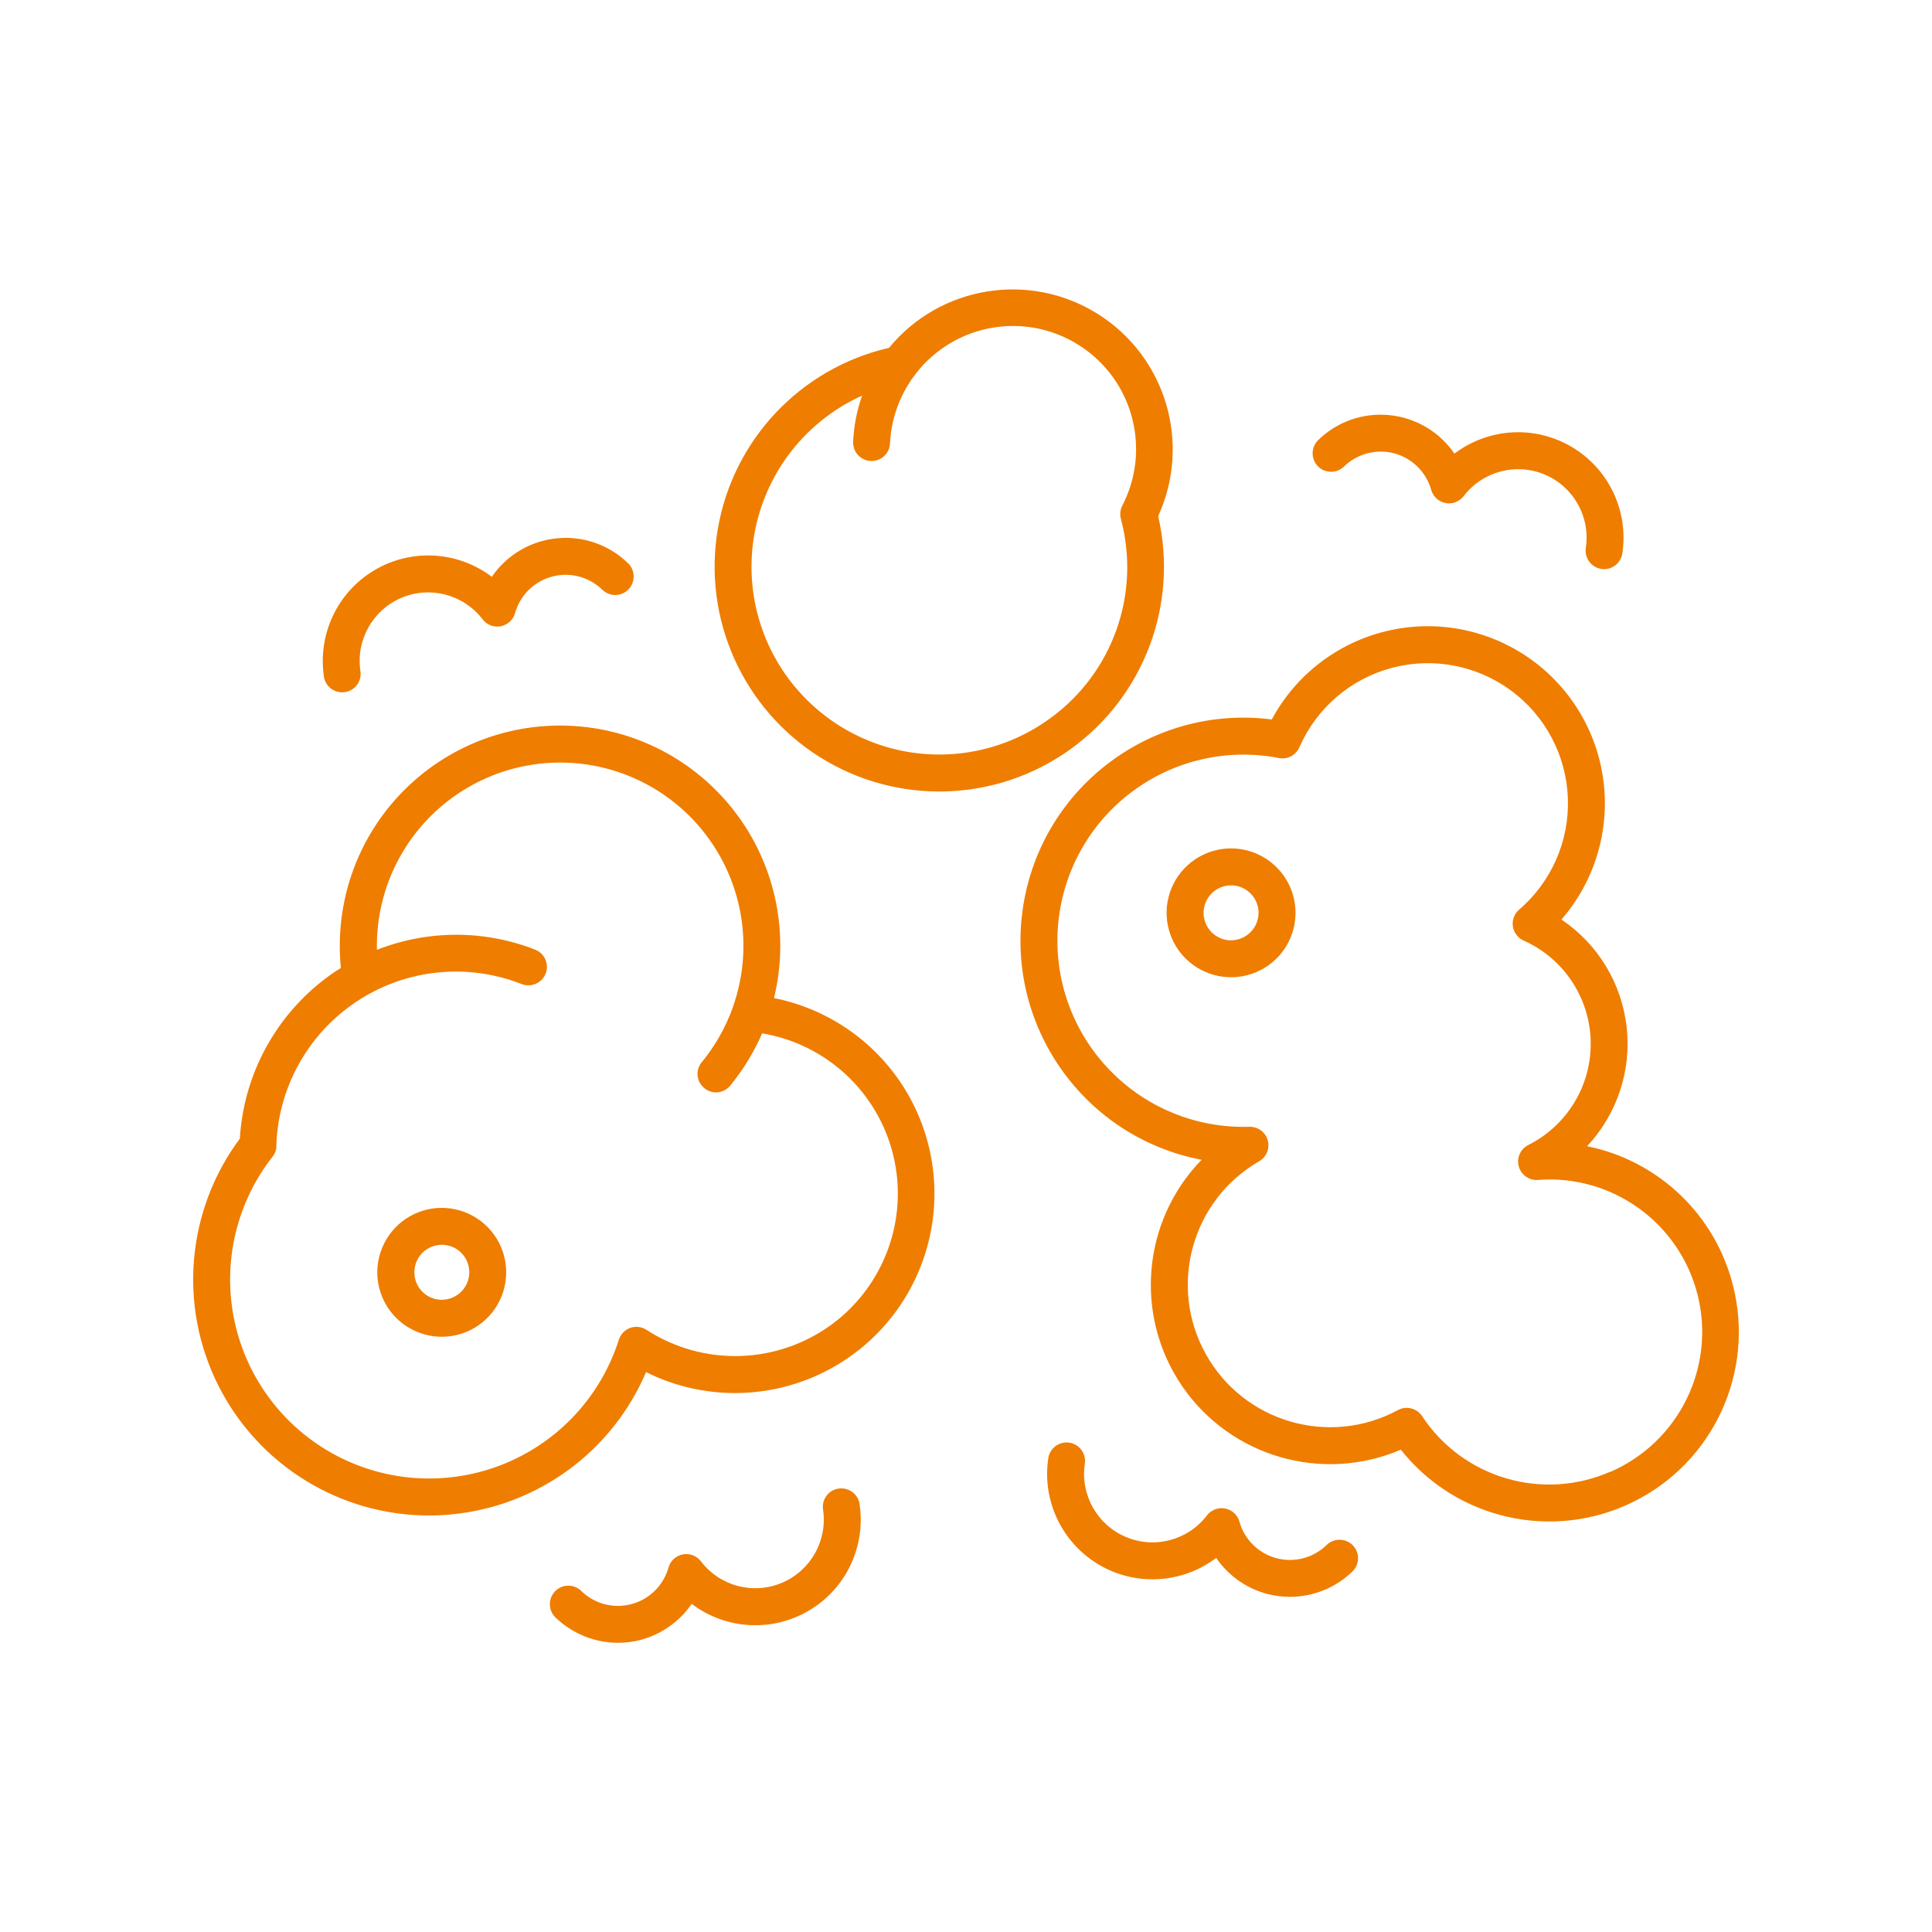 <?xml version="1.0" encoding="UTF-8"?>
<svg width="100pt" height="100pt" version="1.1" viewBox="0 0 100 100" xmlns="http://www.w3.org/2000/svg">
 <path d="m40.062 51.66c0.797-3.266 0.113-6.715-1.867-9.43-1.984-2.715-5.062-4.418-8.418-4.648-3.352-0.234-6.637 1.023-8.977 3.438-2.34 2.414-3.492 5.734-3.156 9.082l-0.215 0.137v-0.004c-2.945 1.949-4.805 5.172-5.016 8.703-2.754 3.699-3.188 8.641-1.117 12.766s6.289 6.734 10.902 6.738c0.395 0 0.793-0.02 1.191-0.059 4.445-0.43 8.301-3.254 10.051-7.363 2.664 1.328 5.769 1.441 8.523 0.312 2.754-1.129 4.887-3.394 5.848-6.211 0.965-2.816 0.664-5.91-0.82-8.488-1.484-2.578-4.012-4.391-6.93-4.973zm2.981 16.898c-2.828 2.07-6.637 2.18-9.578 0.277-0.25-0.164-0.562-0.203-0.844-0.102s-0.5 0.328-0.59 0.613c-0.926 2.906-3.09 5.258-5.918 6.414-2.824 1.156-6.016 1-8.715-0.426-2.699-1.426-4.625-3.977-5.262-6.961-0.633-2.988 0.086-6.102 1.973-8.504l0.012-0.016c0.012-0.016 0.023-0.031 0.031-0.047l0.02-0.031 0.027-0.047 0.02-0.035c0.008-0.016 0.016-0.031 0.02-0.047l0.016-0.039c0.008-0.016 0.012-0.031 0.016-0.047 0.004-0.016 0.008-0.031 0.012-0.047l0.008-0.043h0.004c0.004-0.016 0.008-0.031 0.008-0.047v-0.113c0.09-3.023 1.648-5.816 4.176-7.484 2.527-1.668 5.707-2 8.523-0.891 0.492 0.191 1.047-0.051 1.242-0.543 0.191-0.492-0.051-1.047-0.543-1.238-2.633-1.031-5.559-1.027-8.191 0.008-0.062-2.812 1.129-5.504 3.246-7.352 2.117-1.848 4.945-2.664 7.723-2.223 2.777 0.441 5.215 2.09 6.656 4.504 1.445 2.414 1.742 5.34 0.812 7.996-0.012 0.031-0.023 0.066-0.031 0.098-0.363 1-0.891 1.93-1.559 2.754-0.18 0.195-0.27 0.453-0.25 0.715 0.02 0.266 0.148 0.508 0.355 0.672 0.203 0.168 0.469 0.242 0.73 0.207 0.258-0.039 0.496-0.18 0.648-0.395 0.652-0.805 1.195-1.699 1.609-2.652 3.332 0.559 6.008 3.055 6.793 6.34 0.785 3.285-0.473 6.723-3.191 8.727zm-20.176-6.039c-1.348 0-2.566 0.809-3.082 2.059-0.52 1.246-0.234 2.68 0.719 3.633 0.957 0.957 2.391 1.242 3.637 0.727s2.059-1.734 2.059-3.082c0-1.84-1.492-3.332-3.332-3.336zm0 4.758c-0.574 0-1.094-0.348-1.312-0.879s-0.098-1.145 0.309-1.551 1.02-0.527 1.551-0.309c0.531 0.223 0.875 0.738 0.875 1.316 0 0.785-0.637 1.418-1.422 1.422zm66.836-0.711h0.004c-0.91-3.672-3.856-6.488-7.559-7.238 1.551-1.656 2.301-3.914 2.047-6.172-0.258-2.262-1.488-4.293-3.375-5.562 1.711-1.969 2.504-4.574 2.176-7.164-0.328-2.586-1.738-4.91-3.887-6.394-2.144-1.48-4.82-1.98-7.356-1.367-2.535 0.609-4.691 2.273-5.926 4.57-6.188-0.789-11.883 3.477-12.863 9.637-0.98 6.156 3.106 11.98 9.23 13.156-3.086 3.172-3.5 8.082-0.996 11.73 2.508 3.644 7.242 5.016 11.309 3.273 2.867 3.621 7.875 4.75 12.02 2.707 4.144-2.039 6.301-6.695 5.18-11.176zm-6.332 9.602 0.004-0.004c-3.519 1.559-7.648 0.348-9.766-2.863-0.273-0.414-0.816-0.551-1.25-0.316-3.551 1.918-7.981 0.629-9.945-2.894-1.965-3.523-0.734-7.973 2.762-9.984 0.379-0.219 0.559-0.668 0.441-1.09-0.121-0.422-0.512-0.707-0.949-0.695-2.742 0.086-5.387-0.996-7.277-2.984-1.895-1.984-2.848-4.684-2.629-7.414 0.219-2.734 1.594-5.246 3.777-6.902 2.184-1.66 4.969-2.309 7.66-1.785 0.441 0.082 0.879-0.148 1.059-0.559 0.883-2.023 2.641-3.535 4.773-4.106 2.133-0.57 4.41-0.137 6.188 1.176 1.773 1.312 2.856 3.363 2.934 5.566 0.082 2.207-0.848 4.332-2.523 5.769-0.25 0.215-0.371 0.539-0.324 0.863 0.047 0.324 0.258 0.605 0.559 0.738 2.066 0.922 3.418 2.949 3.469 5.215 0.051 2.262-1.207 4.352-3.231 5.367-0.406 0.203-0.613 0.668-0.492 1.109s0.539 0.73 0.992 0.699c3.84-0.297 7.332 2.223 8.266 5.953 0.934 3.734-0.965 7.598-4.488 9.145zm-19.652-32.254c-1.348 0-2.566 0.812-3.082 2.059s-0.23 2.68 0.723 3.633c0.957 0.953 2.391 1.238 3.637 0.723s2.059-1.73 2.059-3.082c-0.004-1.84-1.496-3.332-3.336-3.332zm0 4.758c-0.574 0-1.094-0.348-1.312-0.879-0.223-0.531-0.098-1.145 0.309-1.551s1.016-0.527 1.547-0.309c0.531 0.223 0.879 0.738 0.879 1.312 0 0.785-0.637 1.422-1.422 1.426zm-3.773-21.957c1.734-3.785 0.391-8.266-3.137-10.473-3.531-2.207-8.152-1.453-10.793 1.762-4.586 1.055-8.086 4.769-8.867 9.406-0.777 4.641 1.316 9.293 5.305 11.789 3.988 2.496 9.09 2.34 12.918-0.395 3.832-2.734 5.637-7.504 4.574-12.09zm-5.562 10.445c-2.223 1.637-5.031 2.25-7.727 1.695-2.699-0.559-5.035-2.234-6.43-4.613-1.391-2.379-1.707-5.238-0.867-7.863s2.75-4.769 5.262-5.902c-0.27 0.766-0.426 1.57-0.465 2.383-0.023 0.527 0.383 0.977 0.91 1 0.527 0.027 0.977-0.383 1-0.91 0.059-1.234 0.477-2.43 1.203-3.434 0.043-0.047 0.086-0.102 0.121-0.16 2.012-2.613 5.684-3.258 8.465-1.484 2.781 1.77 3.75 5.371 2.234 8.301-0.109 0.211-0.133 0.453-0.074 0.684 1.035 3.856-0.41 7.953-3.633 10.305zm13.828-13.027c-0.367-0.379-0.359-0.984 0.016-1.352 0.98-0.957 2.328-1.43 3.691-1.293 1.359 0.133 2.59 0.863 3.363 1.992 1.77-1.34 4.172-1.477 6.082-0.34 1.906 1.133 2.938 3.309 2.609 5.504-0.074 0.469-0.473 0.812-0.945 0.816-0.051-0.004-0.098-0.004-0.145-0.012-0.52-0.082-0.879-0.566-0.801-1.09 0.242-1.602-0.629-3.16-2.121-3.793-1.488-0.629-3.219-0.172-4.199 1.113-0.223 0.289-0.586 0.43-0.941 0.359-0.355-0.066-0.641-0.332-0.742-0.68-0.258-0.922-0.984-1.641-1.91-1.891-0.926-0.246-1.914 0.012-2.602 0.68-0.184 0.18-0.426 0.277-0.68 0.273-0.258-0.004-0.5-0.105-0.676-0.289zm-51.445 10.887c-0.328-2.195 0.703-4.371 2.609-5.504s4.312-1 6.082 0.34c0.77-1.129 2.004-1.859 3.363-1.992 1.359-0.137 2.711 0.336 3.691 1.293 0.375 0.367 0.383 0.973 0.016 1.352-0.371 0.379-0.977 0.387-1.352 0.016-0.688-0.668-1.676-0.93-2.602-0.68-0.93 0.25-1.656 0.965-1.914 1.891-0.098 0.348-0.387 0.609-0.742 0.68-0.355 0.066-0.719-0.07-0.938-0.359-0.984-1.285-2.711-1.746-4.203-1.113-1.488 0.633-2.363 2.191-2.121 3.793 0.078 0.52-0.277 1.008-0.801 1.086-0.047 0.008-0.094 0.012-0.141 0.012-0.477 0-0.879-0.344-0.949-0.812zm53.254 44.965c0.371 0.379 0.359 0.984-0.02 1.355-0.867 0.844-2.031 1.312-3.242 1.312-0.402 0-0.801-0.051-1.191-0.156-1.066-0.289-1.992-0.945-2.617-1.859-1.77 1.34-4.176 1.477-6.082 0.344-1.91-1.137-2.941-3.312-2.609-5.508 0.078-0.52 0.566-0.879 1.086-0.801 0.523 0.078 0.883 0.566 0.805 1.09-0.242 1.598 0.633 3.16 2.121 3.789 1.492 0.633 3.219 0.172 4.199-1.113 0.223-0.289 0.586-0.426 0.941-0.359 0.355 0.07 0.645 0.332 0.742 0.684 0.258 0.922 0.984 1.641 1.91 1.887 0.926 0.25 1.914-0.012 2.602-0.68 0.184-0.18 0.426-0.277 0.684-0.273 0.254 0.004 0.496 0.105 0.672 0.289zm-25.531-2.133c0.332 2.195-0.699 4.371-2.606 5.504-1.91 1.133-4.312 1-6.082-0.34-0.625 0.91-1.555 1.57-2.621 1.859-0.387 0.105-0.789 0.156-1.188 0.156-1.211 0-2.375-0.473-3.246-1.316-0.375-0.367-0.383-0.973-0.016-1.352 0.371-0.379 0.977-0.387 1.355-0.016 0.684 0.672 1.672 0.93 2.602 0.68 0.926-0.246 1.652-0.965 1.914-1.891 0.098-0.348 0.383-0.613 0.738-0.68 0.355-0.07 0.719 0.07 0.941 0.359 0.98 1.285 2.707 1.742 4.195 1.109 1.488-0.629 2.363-2.188 2.125-3.789-0.039-0.25 0.023-0.504 0.176-0.711 0.148-0.203 0.375-0.34 0.625-0.375 0.523-0.078 1.012 0.281 1.09 0.801z" fill="#ef7d00"/>
</svg>
